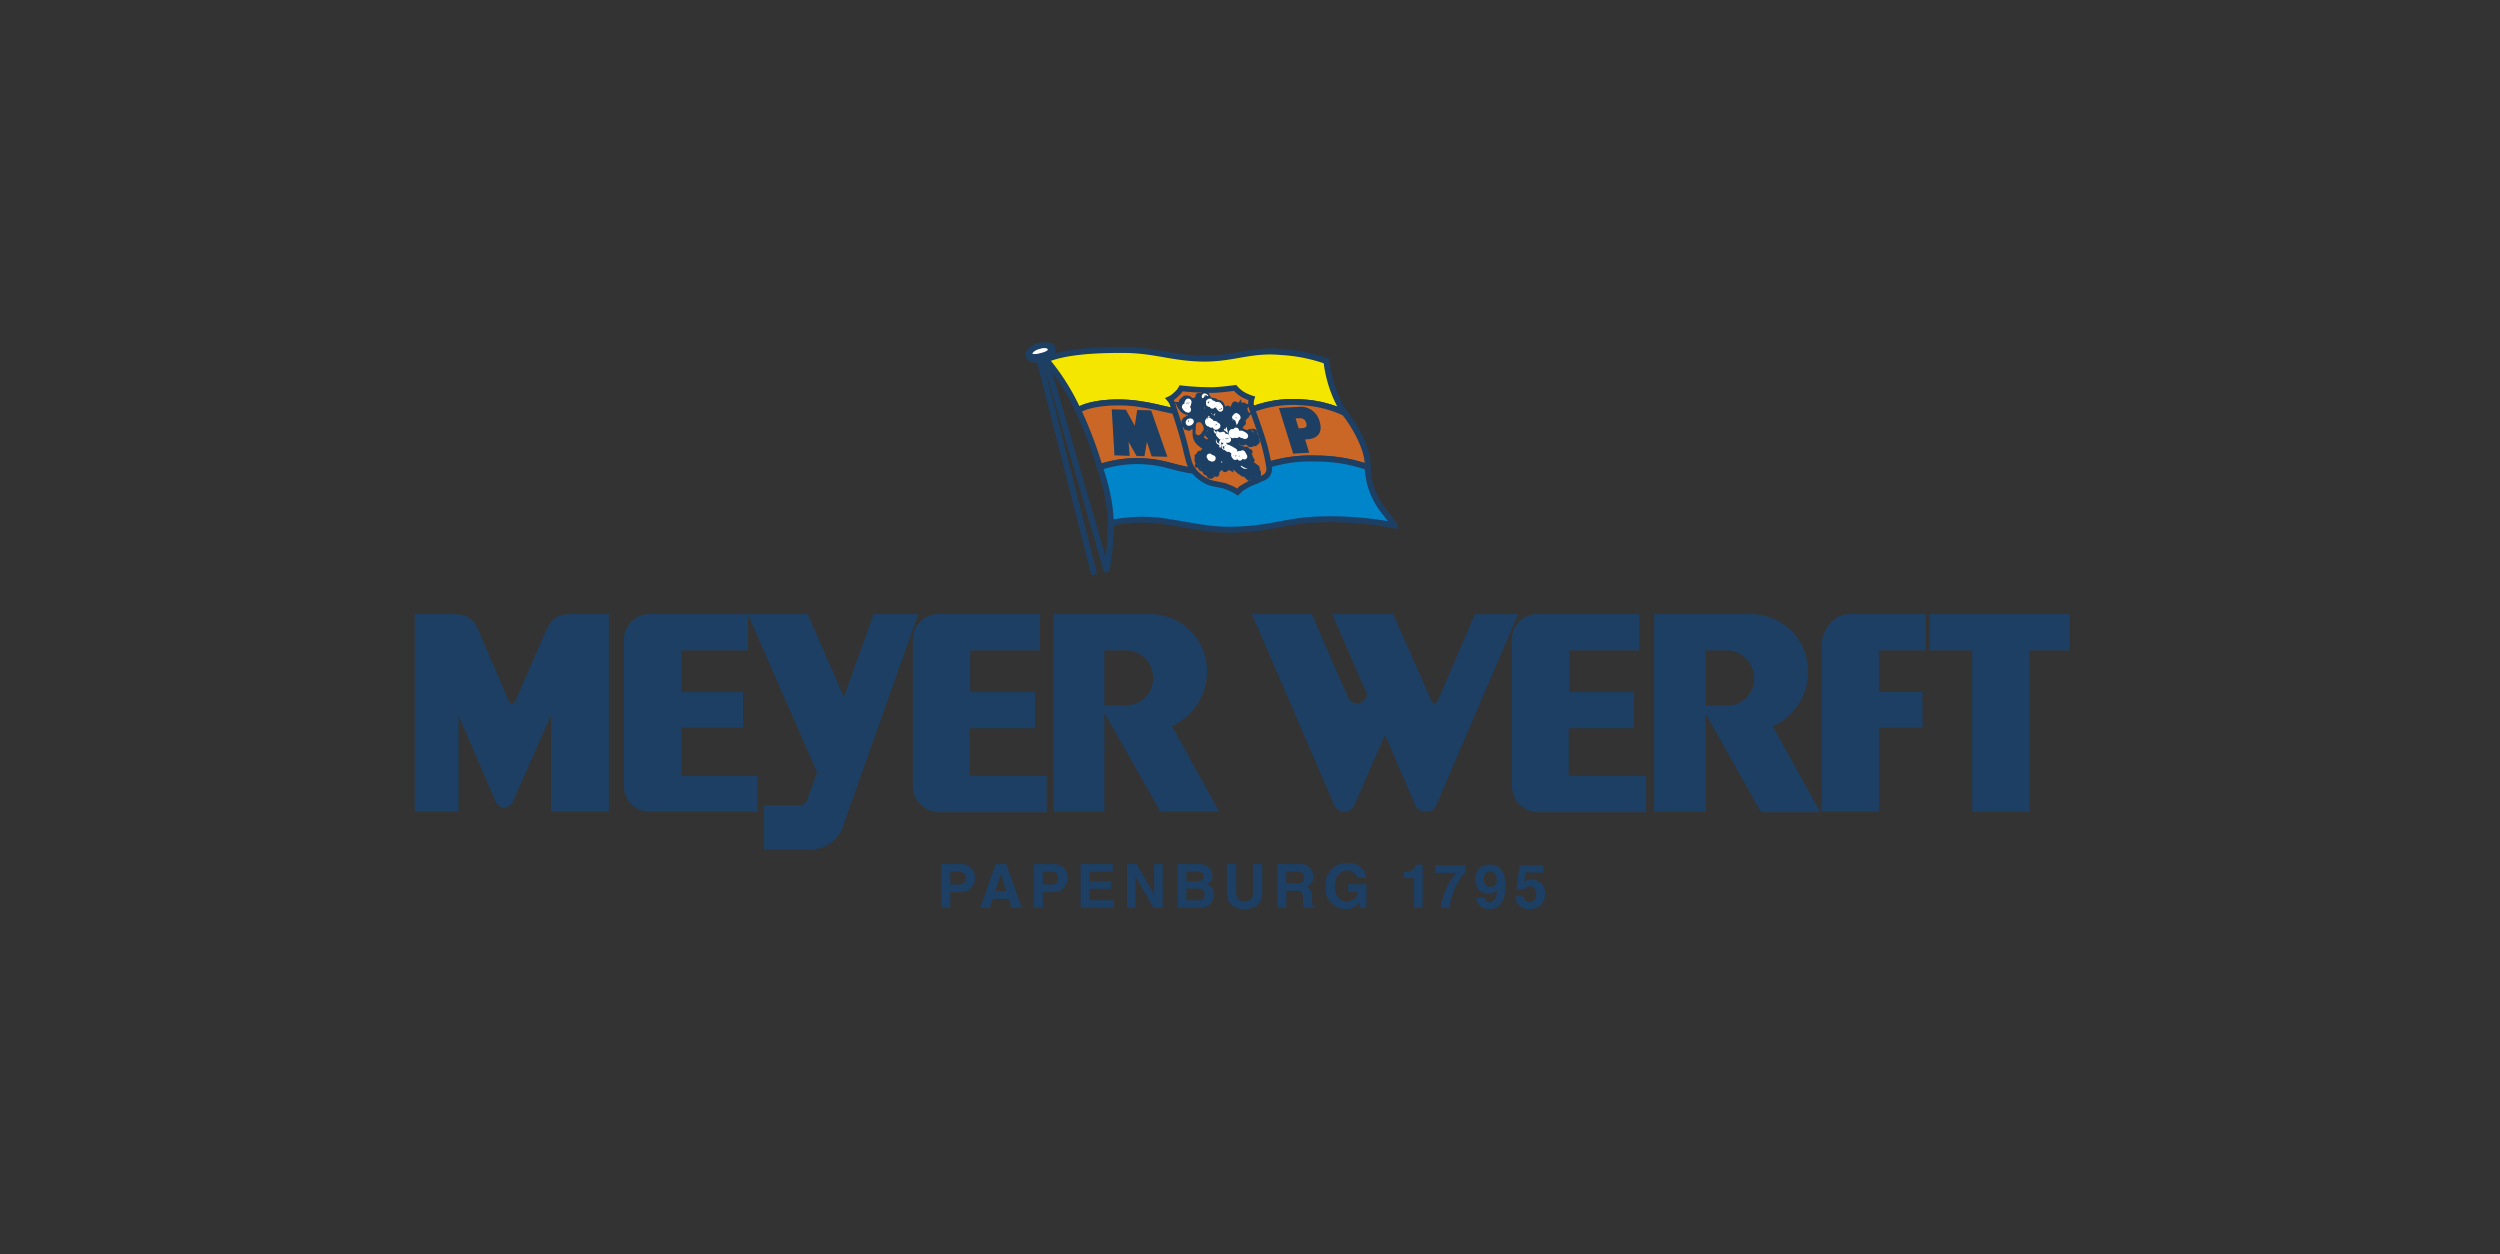 <?xml version="1.0" encoding="UTF-8"?>
<svg xmlns="http://www.w3.org/2000/svg" xmlns:xlink="http://www.w3.org/1999/xlink" width="299" height="150" viewBox="0 0 299 150">
  <rect x="0" y="0" width="299" height="150" fill="#333333" stroke="none"/>
  <defs>
    <clipPath id="clip-meyer-werft">
      <rect width="299" height="150"></rect>
    </clipPath>
  </defs>
  <g id="meyer-werft" clip-path="url(#clip-meyer-werft)">
    <g id="layer1" transform="translate(-71.594 -73.344)">
      <g id="g9030" transform="translate(121.593 114.619)">
        <path id="path3278" d="M422.281,608.184h1.259a1.606,1.606,0,0,0,1.671-1.671,1.533,1.533,0,0,0-1.629-1.679h-2.4v5.242h1.095Zm0-.905v-1.539h.869c.681,0,.966.213.966.725,0,.23,0,.815-.821.815h-1.015" transform="translate(-358.618 -542.765)" fill="#1c3f63" fill-rule="evenodd"></path>
        <path id="path3280" d="M432.01,608.993h1.934l.334,1.082h1.192l-1.848-5.242h-1.259l-1.873,5.242h1.156Zm.966-2.98h.012l.651,2.074H432.3l.675-2.074" transform="translate(-363.27 -542.765)" fill="#1c3f63" fill-rule="evenodd"></path>
        <path id="path3282" d="M444.415,608.184h1.253a1.606,1.606,0,0,0,1.673-1.671,1.533,1.533,0,0,0-1.629-1.679h-2.39v5.242h1.093Zm0-.905v-1.539h.871c.675,0,.96.213.96.725,0,.23,0,.815-.814.815h-1.016" transform="translate(-369.686 -542.765)" fill="#1c3f63" fill-rule="evenodd"></path>
        <path id="path3284" d="M458.378,604.833h-3.855v5.242H458.5v-.924h-2.907v-1.362h2.561v-.924h-2.561v-1.107h2.785v-.924" transform="translate(-375.287 -542.765)" fill="#1c3f63"></path>
        <path id="path3286" d="M468.874,608.482h-.012l-2.085-3.649h-1.15v5.242h1.021v-3.74h.012l2.14,3.74H469.9v-5.242h-1.021v3.649" transform="translate(-380.839 -542.765)" fill="#1c3f63"></path>
        <path id="path3288" d="M477.727,610.075h2.219c1.077,0,1.362-.183,1.66-.474a1.529,1.529,0,0,0,.451-1.082,1.223,1.223,0,0,0-.81-1.271,1.047,1.047,0,0,0,.645-1.07c0-.542-.329-1.344-1.618-1.344h-2.548Zm1.052-2.305h1.4c.389,0,.785.171.785.633,0,.536-.3.766-.839.766H478.78Zm0-2.031h1.259c.492,0,.8.128.8.56s-.346.583-.778.583H478.78v-1.143" transform="translate(-386.889 -542.765)" fill="#1c3f63" fill-rule="evenodd"></path>
        <path id="path3290" d="M493.757,604.833h-1.12v3.453c0,.633-.31,1-1.057,1a.92.92,0,0,1-.937-1.052v-3.4h-1.12v3.478a1.912,1.912,0,0,0,.413,1.265,2.221,2.221,0,0,0,1.66.638c1.326,0,2.159-.589,2.159-1.97v-3.411" transform="translate(-392.787 -542.765)" fill="#1c3f63"></path>
        <path id="path3292" d="M501.589,610.075h1.076v-2.05H503.8c.808,0,.851.274.851.991a3.437,3.437,0,0,0,.122,1.059h1.211v-.139c-.232-.086-.232-.274-.232-1.04,0-.98-.237-1.143-.669-1.333a1.241,1.241,0,0,0,.808-1.247,1.475,1.475,0,0,0-1.648-1.483h-2.651Zm1.076-2.938v-1.4h1.362c.645,0,.766.409.766.687,0,.517-.273.711-.844.711h-1.284" transform="translate(-398.82 -542.765)" fill="#1c3f63" fill-rule="evenodd"></path>
        <path id="path3294" d="M515.826,608h1.217a1.3,1.3,0,0,1-1.272,1.156c-.742,0-1.527-.377-1.527-1.806,0-1.344.725-1.885,1.508-1.885a1.146,1.146,0,0,1,1.143.864H518a2.085,2.085,0,0,0-2.3-1.77,2.517,2.517,0,0,0-2.561,2.772,2.444,2.444,0,0,0,2.409,2.749,1.936,1.936,0,0,0,1.635-.8l.11.656h.73v-2.828h-2.189V608" transform="translate(-404.591 -542.625)" fill="#1c3f63"></path>
        <path id="path3296" d="M531.838,606.561h1.234v3.569h1.021v-5.187h-.839c-.024.389-.285.9-1.27.9h-.146v.717" transform="translate(-413.944 -542.82)" fill="#1c3f63"></path>
        <path id="path3298" d="M542.978,605.125h-3.649l-.024.907h2.578a7.209,7.209,0,0,0-1.848,4.19h1.051a7.155,7.155,0,0,1,1.892-4.312v-.785" transform="translate(-417.678 -542.911)" fill="#1c3f63"></path>
        <path id="path3300" d="M549.983,606.664c0-.749.474-.876.736-.876.529,0,.785.365.785.954a.773.773,0,0,1-.755.869C550.367,607.612,549.983,607.443,549.983,606.664Zm-.918,2.268a1.484,1.484,0,0,0,1.605,1.338c.937,0,1.884-.65,1.884-2.658,0-.73-.03-2.669-1.829-2.669a1.662,1.662,0,0,0-1.764,1.867,1.532,1.532,0,0,0,1.568,1.618,1.111,1.111,0,0,0,.985-.438l.019.019c-.012,1.089-.432,1.441-.857,1.441a.55.55,0,0,1-.6-.5v-.012h-1.015" transform="translate(-422.506 -542.82)" fill="#1c3f63" fill-rule="evenodd"></path>
        <path id="path3302" d="M559.75,605.988h2.11v-.863h-2.846l-.359,2.846.912.042a.722.722,0,0,1,.688-.37c.542,0,.76.468.76.93,0,.553-.285.966-.772.966a.685.685,0,0,1-.724-.7H558.5a1.579,1.579,0,0,0,1.684,1.526,1.753,1.753,0,0,0,1.886-1.861,1.56,1.56,0,0,0-1.569-1.673,1.425,1.425,0,0,0-.93.286l.183-1.126" transform="translate(-427.274 -542.911)" fill="#1c3f63"></path>
        <path id="path3304" d="M481.959,489.384a13.743,13.743,0,0,0-5.053-1.259,13.513,13.513,0,0,0-5.948.839,13.47,13.47,0,0,1-4.329.663,25.981,25.981,0,0,1-4.33-.365c-1.739-.182-2.645-.6-4.628-.9-2.821-.481-6.19-.183-7.571.717-.061-.116-.34-.7-.4-.816a26.366,26.366,0,0,0-3.449-5.253c2.1-.9,5.528-1.2,9.857-1.143,3.43.121,5.37.96,8.836,1.027,3.691.061,5.759-1.131,9.438-.785a19.478,19.478,0,0,1,5.413,1.082,14.894,14.894,0,0,0,1.922,5.832,4.149,4.149,0,0,1,.359.541S482.2,489.627,481.959,489.384Z" transform="translate(-371.151 -481.279)" fill="#f5e600" stroke="#1c3f63" stroke-miterlimit="3.864" stroke-width="0.71"></path>
        <path id="path3306" d="M453.173,503.279a33.918,33.918,0,0,1-.5,5.649m-1.485.523-6.609-25.887.656-.243,7.461,25.8" transform="translate(-370.312 -482.009)" fill="none" stroke="#1c3f63" stroke-miterlimit="3.864" stroke-width="0.71"></path>
        <path id="path3308" d="M442.108,482.078c-.3-.664.663-.778,1.319-.961.481-.121,1.447-.663,1.5.183.061.6-.534.839-1.319,1.082C442.948,482.558,442.229,482.619,442.108,482.078Z" transform="translate(-369.051 -480.766)" fill="#1c3f63" stroke="#1c3f63" stroke-miterlimit="3.864" stroke-width="0.71"></path>
        <path id="path3310" d="M442.284,481.771c-.061-.365.541-.844,1.143-.966.54-.177,1.258-.177,1.38.3.182.42-.359.724-1.143.9C443,482.191,442.344,482.191,442.284,481.771Z" transform="translate(-369.165 -480.696)" fill="#fff" stroke="#1c3f63" stroke-miterlimit="3.864" stroke-width="0.71"></path>
        <path id="path3312" d="M476.968,501.751a17.025,17.025,0,0,1,5.533-.664,18.128,18.128,0,0,1,6.069,1.022v-.116c.122-2.1-1.8-5.229-2.761-6.373a13.744,13.744,0,0,0-5.053-1.259,13.512,13.512,0,0,0-5.948.839,13.472,13.472,0,0,1-4.329.663,22.025,22.025,0,0,1-4.33-.365c-1.818-.249-2.645-.6-4.628-.9-2.821-.481-6.19-.183-7.571.717a49.46,49.46,0,0,1,2.584,6.792,14.072,14.072,0,0,1,5.771-.658c2.164.183,3.272.816,5.406,1.083a16.032,16.032,0,0,0,4.871.3A28.3,28.3,0,0,0,476.968,501.751Z" transform="translate(-375 -487.516)" fill="#ca6626" stroke="#1c3f63" stroke-miterlimit="3.864" stroke-width="0.71" fill-rule="evenodd"></path>
        <path id="path3314" d="M459.119,508.852a14.208,14.208,0,0,1,5.771-.658c2.165.183,3.272.816,5.406,1.084a16.033,16.033,0,0,0,4.871.3,28.3,28.3,0,0,0,4.385-1.082,17.024,17.024,0,0,1,5.533-.664,18.584,18.584,0,0,1,6.069,1.022,9.012,9.012,0,0,0,2.165,5.533l1.082,1.441a40.481,40.481,0,0,0-9.079-.717c-3.721.116-5.405,1.016-9.613,1.2-3.187.183-5.893-.541-8.355-.9a18.432,18.432,0,0,0-6.914.122,20.165,20.165,0,0,0-.432-3.521A30.022,30.022,0,0,0,459.119,508.852Z" transform="translate(-377.584 -494.258)" fill="#0085ca" stroke="#1c3f63" stroke-miterlimit="3.864" stroke-width="0.71"></path>
        <path id="path3316" d="M462.981,501.588l1.137.036-.224-2.785h.012l1.605,2.822.456.012.468-2.767h.012l.912,2.8,1.15.03-1.7-4.871-1.137-.03-.4,2.566-1.447-2.614-1.131-.031Z" transform="translate(-379.373 -488.728)" fill="#1c3f63" stroke="#1c3f63" stroke-miterlimit="3.864" stroke-width="0.673" fill-rule="evenodd"></path>
        <path id="path3318" d="M504.375,501.042l1.222-.073-.492-1.593.692-.037c1.065-.066,1.508-.6,1.162-1.732a2,2,0,0,0-2.207-1.472l-1.873.11Z" transform="translate(-399.465 -488.412)" fill="#1c3f63" stroke="#1c3f63" stroke-miterlimit="3.864" stroke-width="0.673"></path>
        <path id="path3320" d="M505.956,498.2l.207-.012c.474-.024.882-.042,1.07.56s-.255.614-.7.638l-.207.012-.371-1.2" transform="translate(-401.003 -489.437)" fill="#ca6626"></path>
        <path id="path3322" d="M483.646,490.934a4.233,4.233,0,0,0,.905.778,5.757,5.757,0,0,0,1.082.475,1.877,1.877,0,0,0,0,1.126s.651,1.775,1.04,2.943a24.519,24.519,0,0,1,.913,3.417c.085.565.273,1,0,1.521s-.694.474-1.259.821a7.58,7.58,0,0,0-1.727.821c-.3.128-.437.39-.656.565a4.742,4.742,0,0,0-1.076-.565,3.651,3.651,0,0,0-.828-.262c-.389-.085-1.125-.213-1.513-.346a4.826,4.826,0,0,1-1.557-1.077,3.226,3.226,0,0,1-.871-1.519c-.255-.907-.37-1.563-.65-2.554-.407-1.5-1.168-3.807-1.168-3.807a2.073,2.073,0,0,0-.473-1,2.48,2.48,0,0,0,.821-.6,1.977,1.977,0,0,0,.565-.692,32.367,32.367,0,0,0,3.806.212C482.039,491.159,483.646,490.934,483.646,490.934Z" transform="translate(-385.929 -485.815)" fill="#ca6626" stroke="#1c3f63" stroke-miterlimit="3.864" stroke-width="0.673"></path>
        <path id="path3324" d="M481.054,492.593c0-.182.122-.061.122-.061,0-.121.061-.121.061-.121.121,0,.121-.061.121-.061,0-.238.177,0,.177,0,.3.785.6.844.6.844s.3,0,.3-.06a.443.443,0,0,1,.3.182c.06.116,0,.177-.061.177-.122-.061-.061-.122-.061-.122h.42a.48.48,0,0,1,.365.426c.176.176.116.3.116.3-.061.238-.116.177-.116.177-.243-.238-.365,0-.426,0h.966c.116,0,.116-.177.116-.177.061-.061.061-.061.061,0,.183.061.122.3.122.3-.061.183-.3.183-.42.183h-.365c-.238.121-.238.061-.42,0a.351.351,0,0,1,.42,0s.061,0,.061.121c0,.061-.116.183-.116.183h-.3c-.061,0-.061,0-.061.055.061.122.365.122.365.122a.181.181,0,0,0,.116-.061c0,.3.243.121.3.061l.061.182c.06,0,.06-.061.121-.122s.116.183.116.183h.061c-.061-.061.3-.3.359-.365s.061-.055.182-.3l-.06-.122c.365-.243.243-.122.365-.359-.426-.243-.244-.243-.122-.359v-.183c.061-.121.122-.06.177,0,.06.122.3.183.3.3a.3.3,0,0,0-.061.182s-.061-.061.061,0c0,.122.06-.122.121-.122,0,0-.121-.3.061-.237.177,0,.116-.061.3-.061a.274.274,0,0,1,.3.122l-.061.055a.2.2,0,0,0-.055.121.187.187,0,0,1,.055.244c0,.055-.116.116-.238.176h.122c.116,0,.237,0,.237.122v.061c.061,0,.122.121.122.182.061.122,0,.122-.061.177,0-.055,0-.055-.061-.055a.215.215,0,0,1-.121.055c-.116,0-.177-.055-.238-.055,0-.061,0-.061-.06-.122-.061,0-.122.122-.122.122,0,.116.182.177.3.237a.06.06,0,0,1,.061.061c.055.061-.122.122-.3.122-.061,0-.061-.061-.122-.061a.483.483,0,0,0,.243.237c0,.122.122.305.061.305h-.061a3.1,3.1,0,0,0-.359-.244c.116.122.238.6.177.542,0-.122-.238-.122-.3-.122s-.183.183-.183.3a.42.42,0,0,0,.243.3,9.577,9.577,0,0,0,1.2.541v-.182c.055-.116.238-.055.3-.055,0,0-.061,0,.121-.061.177,0,.3.116.238.116s-.238.121-.122.121c.122.061.122.061.182.183,0,.121-.3.182-.121.121a.341.341,0,0,1,.3.177v.183a1.209,1.209,0,0,1,.061.3c0,.061-.183.121-.183.121.061,0,.061-.121,0-.176,0-.061-.061,0-.061,0-.06,0-.06,0-.121-.061s-.3-.182-.3-.122.237.122.237.183c.061,0,.061.055,0,.116,0,.06-.116.06-.116.121,0,.183-.365.122-.3.122v-.122a.582.582,0,0,1-.237-.061c-.061-.06,0-.176-.061-.3,0-.061-.122-.121-.122-.121-.061,0,.122.121.122.243,0,.055-.3.055-.3.055-.061,0-.177.182-.3.121s0-.176,0-.176c0,.055-.06,0-.121,0-.061-.061-.061-.122-.122-.122s-.055-.061-.055-.061l.055-.121c-.055-.061-.055-.061-.177-.061-.06,0-.182.243-.182.3-.061.116.061.42.061.42,0,.061,0,.3-.061.122a1.256,1.256,0,0,0-.481-.426c0,.121.061.481,0,.426l-.3-.122v.122H484.3c0,.055.182.176.237.237a.877.877,0,0,0,.426.122.46.46,0,0,1,.176.182,1.139,1.139,0,0,1,.481-.121c.122-.061.542.237.542.237.06,0,.06-.055.06-.116h.122c.122.061,0,.3.122.3.061-.06.359-.06.237,0-.055.061-.237.481-.116.42a.223.223,0,0,1,.177.122.213.213,0,0,1-.061.122.06.06,0,0,1,.061.061c0,.054-.116.054-.116.054a.126.126,0,0,0,.116.122c.183,0,.243.061.183.122,0,.121-.122.061-.061.061s.061.121,0,.182c-.122.061-.238-.061-.183-.061,0,.061-.116.122-.237.061s0-.122,0-.243c-.061-.122-.3-.122-.365-.122-.116-.061-.238.061-.238.183a1.469,1.469,0,0,0,.122.42c.061.121.359.182.481.243a2.459,2.459,0,0,1,.3-.061.862.862,0,0,1,.365-.122c.116.061.3.238.42.3.061.121.061.365,0,.243,0-.061-.183-.122-.183-.122a.085.085,0,0,1,0,.122c-.06.061-.237.182-.182.122.365-.061.365,0,.426.06.055,0,0,.061.055.116.061,0,.061-.055.061.122.06.121-.061.243-.061.182.061,0-.055-.121-.055-.121-.061,0-.183.06-.244.06-.06-.06-.182-.182-.182-.121-.055,0,.182.182.182.182,0,.122-.06.122-.121.122v.055c0,.182-.359.182-.3.122l.06-.122c-.06-.055-.182,0-.243,0v-.177c-.061-.121-.116,0-.237,0-.061,0,0-.121-.061-.182,0-.061-.122-.122-.122-.122-.061,0,0,.061.061.183.061,0,0,.06-.061.06s-.122.061-.061.061a.651.651,0,0,0-.121-.3c-.116,0-.177.243-.238.183,0,0-.182-.183-.243-.238,0-.061-.116-.121-.116-.121s-.122-.061-.122,0-.182.176-.182.176c.061-.116-.122-.481-.182-.541,0-.061-.055,0-.177-.061-.061,0,0-.3,0-.238s-.243.061-.3.061c-.116-.061-.061-.121-.116-.182a3.855,3.855,0,0,1,.116-.42.406.406,0,0,0,0-.3.338.338,0,0,0-.359-.305H484c-.061,0,0-.176-.061-.176a.365.365,0,0,1-.243-.061s-.243-.243-.3-.243c-.061-.061-.183-.061-.183-.122-.121,0,.061.122.122.122.061.06.359.359.359.359v.121c0,.061.122.122.122.122v.237c0,.061.061.061.121.122.061,0,.061.3.116.3,0,.122.061.177.183.3a2.511,2.511,0,0,0,.061.3.419.419,0,0,1-.183-.177c-.116-.061-.116,0-.237-.121-.061,0-.061-.238-.061-.238,0,.061-.122.116-.122.177.061,0,.183.182.243.182.061.122,0,.122.061.177,0,.121-.243.3-.243.243s-.061-.243-.122-.243h-.121c-.116.061-.116,0-.116,0,0-.055-.061-.177-.061-.238s-.061-.06-.122-.06v.06c-.06.061-.182,0-.182,0a.6.6,0,0,1-.116-.3c0-.061-.122-.3-.061-.243a2.014,2.014,0,0,0-.42.182,1.289,1.289,0,0,1-.365-.121c-.121,0-.121.182-.121.243,0,.116-.177.177-.177.177.061,0,.116.06.177.06.061.061.061.061.182.061a.189.189,0,0,0,.122-.061.262.262,0,0,1,.182.061c.055,0,.238.061.3.061a1.065,1.065,0,0,1,.182.116c.116.061-.061.121,0,.121,0,0,.116.183.055.122a.078.078,0,0,0-.116,0c-.061.061.061.061-.121.061-.122,0,0,0-.122-.061-.061-.061-.061-.122-.122-.182a.549.549,0,0,0-.176-.061v.121a.06.06,0,0,0-.061.061h.122c.06,0,.237,0,.237.061.061,0,.122.243.061.243l.061.116c.06.122,0,.3,0,.183-.061-.061-.122-.183-.183-.183h-.116c0,.061,0,0-.06,0s-.183-.116-.183-.116c-.061,0,0,.116,0,.116,0,.061.061.122.122.061.061.061.061.061.061.122s-.122,0-.122,0c0,.06-.061.243-.122.243-.061.055-.243,0-.182,0l.061-.122h-.122c-.055-.061,0-.121-.055-.121a1.815,1.815,0,0,0-.365-.183.752.752,0,0,1-.116-.42h-.3a.193.193,0,0,1-.177-.182H480.7c-.122,0-.122.061-.122.061,0-.061,0-.061-.06-.238.06-.061.121-.061.182-.121.061,0,0-.122,0-.177.061-.122.243-.061.243-.122.055,0,0,0-.061-.061,0-.06-.243.061-.3.061-.121,0-.121-.3-.121-.365,0-.115.121-.237.121-.3a.084.084,0,0,0,0-.122c.061-.06.122-.06.183-.121v-.116c.121-.061.3,0,.3-.061.122-.061.122-.182.183-.243a.634.634,0,0,1,.3-.061.728.728,0,0,0,.121-.177c0-.06.183-.06.183-.06.055-.061,0-.122,0-.183.055-.061.116-.182.116-.122a2.278,2.278,0,0,1-.658,0c-.182,0-.3-.115-.6-.359a1.5,1.5,0,0,1-.481-1.082,8.708,8.708,0,0,1,.061-1.319.751.751,0,0,1-.122.176h-.121c-.061,0,.061.122.061.122-.122,0-.238-.238-.3-.177l-.121.055s.121.122.182.122-.061.061-.061.122c0,0-.182.06-.243,0a.059.059,0,0,0-.061.06.189.189,0,0,1-.061.122c-.06,0-.176-.122-.237-.122a.223.223,0,0,1,.061-.182,345.138,345.138,0,0,0-.122-.122h-.061c0,.061-.121,0-.121.061h-.061c-.061,0,0-.116,0-.237l.121-.122-.06-.122a.209.209,0,0,1,.06-.121.27.27,0,0,1,.183.06h.061c-.061-.121.061-.06.061-.121a.178.178,0,0,0,.055-.116c.06,0,.182.116.182.116.061,0,.122-.116.122-.177.061,0,.3.061.182.061-.061,0,0,.061,0,.116-.061,0,.116-.055.177-.055a.136.136,0,0,1,.121.055,1.333,1.333,0,0,0-.121-.3.842.842,0,0,0-.238-.36c-.085-.066-.121-.121-.243-.121-.182-.122-.432-.091-.663-.243a1.138,1.138,0,0,1-.359-.36h.182v-.121c-.061-.116-.182-.177-.243-.238h.3c.055,0,.116-.06.055-.121l-.237-.238a.193.193,0,0,1,.182-.182.4.4,0,0,1,.3.243.435.435,0,0,0-.182-.365c0-.061.121-.122.3-.122a.7.7,0,0,1,.542.365v.122a1.29,1.29,0,0,1,.3.3.224.224,0,0,1,.061.183h-.122s.061.3,0,.3c-.116-.061-.177-.122-.237-.122s-.061.061,0,.122a2.752,2.752,0,0,0,.237.42.828.828,0,0,0,.243.182c.061.122.177.183.238.36a.643.643,0,0,1,.182.418c.3.183.42.365.42.481a.888.888,0,0,1,.183.785c-.183.3-.42.778-.42.778s.176.3.359.365a.889.889,0,0,0,.479.237,2.322,2.322,0,0,0,.6-.479c.122-.061.061-.238.061-.177s.061.177-.061.177c0,.061-.122-.061-.183-.122a4.519,4.519,0,0,0-.182-.481s-.238,0-.238-.3.061-.243.061-.243-.121-.061-.061-.116v-.243s-.182.182-.243,0v-.359s-.176.176-.237-.183c-.061-.3.182-.42.121-.54-.06-.238-.121-.177-.121-.177,0-.061-.122.055-.061.177,0,.06-.238-.238-.238-.481,0-.061,0-.061-.06-.122s-.3-.3-.244-.3c.061-.061.365.116.244-.183-.122-.359-.846-.778-.846-.778,0-.06,0-.06.122-.06.06,0,.3-.244.359.06,0,.061,0,.122.121.122.183.055.061-.061,0-.122,0,0-.06.061-.06-.121-.061-.122.06-.122.06-.122s.061,0,.183.122c0,.061,0,.061.061.061.06.06.06,0,.121-.061a.06.06,0,0,0-.061-.061.365.365,0,0,1-.243-.061.176.176,0,0,1,0-.237.06.06,0,0,1-.061-.061c0-.122,0-.122.061-.122.122,0,.122,0,.183.061h.06c.116,0,.177.122.238.177v.121a.06.06,0,0,0,.061.061C481.358,492.89,481.054,492.593,481.054,492.593Z" transform="translate(-387.26 -486.47)" fill="#1c3f63" stroke="#1c3f63" stroke-miterlimit="3.864" stroke-width="0.673"></path>
        <path id="path3326" d="M479.431,495.4c0-.055.06-.055.06-.055l.183.237s.237.061.177.183c0,0-.238,0-.42-.365Z" transform="translate(-387.741 -488.023)" fill="#fff" stroke="#fff" stroke-linecap="round" stroke-linejoin="round" stroke-miterlimit="3.864" stroke-width="0.673"></path>
        <path id="path3328" d="M484.228,493.052c-.055-.055-.08-.11-.061-.128s.085.012.139.067.08.11.055.127S484.277,493.106,484.228,493.052Z" transform="translate(-390.106 -486.807)" fill="#fff" stroke="#fff" stroke-linecap="round" stroke-linejoin="round" stroke-miterlimit="3.864" stroke-width="0.673"></path>
        <path id="path3330" d="M483.827,493.659a.225.225,0,0,1,.182-.122.306.306,0,0,1-.06.183s-.481.3-.542.359a.906.906,0,0,0-.177.122s-.121.06,0-.183c0,0,.177-.177.3-.177C483.53,493.781,483.827,493.659,483.827,493.659Z" transform="translate(-389.614 -487.117)" fill="#fff" stroke="#1c3f63" stroke-miterlimit="3.864" stroke-width="0.673"></path>
        <path id="path3332" d="M483.982,494.133s.243-.182.3-.121c0,0,.177.06,0,.06a2.035,2.035,0,0,0-.541.542s-.061.116-.122.061c0,0-.061-.061.061-.243l.182-.183Z" transform="translate(-389.829 -487.348)" fill="#fff" stroke="#1c3f63" stroke-miterlimit="3.864" stroke-width="0.673"></path>
        <path id="path3334" d="M483.882,495.4s0-.177.121-.177a.212.212,0,0,1,.061.116.135.135,0,0,0,0,.243s.177.177-.061.061a.226.226,0,0,1-.121-.183Z" transform="translate(-389.966 -487.962)" fill="#fff" stroke="#1c3f63" stroke-miterlimit="3.864" stroke-width="0.673"></path>
        <path id="path3336" d="M485.439,495.343s.121-.061.243.176c0,0,.061.122.243-.121,0,0,.116,0,0,.243v.238a.178.178,0,0,1-.182.182s-.061,0-.122-.3A3.183,3.183,0,0,1,485.439,495.343Z" transform="translate(-390.745 -488.016)" fill="#fff" stroke="#1c3f63" stroke-miterlimit="3.864" stroke-width="0.673"></path>
        <path id="path3338" d="M485.323,494.144s.061,0,0,.177c0,0,.061.243-.116.122v-.238Z" transform="translate(-390.629 -487.42)" fill="#fff" stroke="#fff" stroke-linecap="round" stroke-linejoin="round" stroke-miterlimit="3.864" stroke-width="0.673"></path>
        <path id="path3340" d="M485.986,494.613s.122-.061.237.182c0,0-.115-.121-.237.122,0-.061,0,0-.061-.243Z" transform="translate(-390.987 -487.651)" fill="#fff" stroke="#fff" stroke-linecap="round" stroke-linejoin="round" stroke-miterlimit="3.864" stroke-width="0.673"></path>
        <path id="path3342" d="M487.366,494.957s.122,0,.061.183c0,0-.116,0-.177-.183,0,0,0-.06.061,0C487.427,495.018,487.366,494.957,487.366,494.957Z" transform="translate(-391.65 -487.814)" fill="#fff" stroke="#fff" stroke-linecap="round" stroke-linejoin="round" stroke-miterlimit="3.864" stroke-width="0.673"></path>
        <path id="path3344" d="M487.725,495.58c0-.06,0-.121.061-.121s.06.061.06.121v.122Z" transform="translate(-391.888 -488.078)" fill="#fff" stroke="#fff" stroke-linecap="round" stroke-linejoin="round" stroke-miterlimit="3.864" stroke-width="0.673"></path>
        <path id="path3346" d="M485.681,497.009s.061-.122.244.243c0,0,.237-.182.237-.243,0,0,.122,0,0,.121a2.55,2.55,0,0,0-.116.359l-.06.061s-.122.122-.122-.061a.453.453,0,0,0-.122-.3l-.061-.182" transform="translate(-390.865 -488.843)" fill="#fff"></path>
        <path id="path3348" d="M484.909,497.5s-.182-.238.122-.055c-.061,0,.055.116.116.055,0,0,.121.061,0,.243,0,0-.061.177-.177-.121Z" transform="translate(-390.453 -489.036)" fill="#fff" stroke="#1c3f63" stroke-miterlimit="3.864" stroke-width="0.673"></path>
        <path id="path3350" d="M491.691,497.742s0-.238.121-.061c0,0,.183.121.061.182C491.873,497.862,491.812,497.923,491.691,497.742Z" transform="translate(-393.871 -489.156)" fill="#fff" stroke="#fff" stroke-linecap="round" stroke-linejoin="round" stroke-miterlimit="3.864" stroke-width="0.673"></path>
        <path id="path3352" d="M491.449,498.029s-.061-.182.116,0c0,0,.121.122.06.177,0,0-.06.121-.115-.055Z" transform="translate(-393.745 -489.322)" fill="#fff" stroke="#fff" stroke-linecap="round" stroke-linejoin="round" stroke-miterlimit="3.864" stroke-width="0.673"></path>
        <path id="path3354" d="M491.2,498.651s-.061-.121.061,0l.122.061s.055.061-.061.183c0,0-.061,0-.061-.122A.213.213,0,0,0,491.2,498.651Z" transform="translate(-393.617 -489.647)" fill="#fff" stroke="#fff" stroke-linecap="round" stroke-linejoin="round" stroke-miterlimit="3.864" stroke-width="0.673"></path>
        <path id="path3356" d="M490.134,498.746s.06-.182.182,0c0-.061,0,.122.116.122-.061,0,.182,0,.121.122-.06,0-.121.06.061.121,0,0,.061.177,0,.238,0,0,0,.061-.121-.238,0,0-.061,0-.3-.243Z" transform="translate(-393.092 -489.681)" fill="#fff" stroke="#1c3f63" stroke-miterlimit="3.864" stroke-width="0.673"></path>
        <path id="path3358" d="M489.78,499.554c-.061,0-.244-.3-.244-.3l-.055-.121s-.182-.305.116-.122a2.832,2.832,0,0,0,.42.481s0,.061.122.121c0,0,.182.177.121.238a3.324,3.324,0,0,0-.479-.238S489.84,499.614,489.78,499.554Z" transform="translate(-392.738 -489.825)" fill="#fff" stroke="#1c3f63" stroke-miterlimit="3.864" stroke-width="0.673"></path>
        <path id="path3360" d="M488.93,500.341s.06-.243.121,0a.638.638,0,0,0,.055.237c-.055,0,.122.3.061.3,0,0,0,.121-.3-.177a.45.45,0,0,1-.3-.359c0,.055,0-.426.121,0a.27.27,0,0,0,.244.177s.06.121-.061-.122l.061-.055" transform="translate(-392.308 -490.43)" fill="#fff"></path>
        <path id="path3362" d="M490.668,501.464s.121-.061.061.055a.316.316,0,0,0,.06.3s.061.121-.121,0l-.061-.183A.56.56,0,0,1,490.668,501.464Z" transform="translate(-393.329 -491.072)" fill="#fff" stroke="#fff" stroke-linecap="round" stroke-linejoin="round" stroke-miterlimit="3.864" stroke-width="0.673"></path>
        <path id="path3364" d="M491.627,501.155s0-.182.06,0l.061.3s.061,0,0,.122c0,0,0,.182-.121.061,0,0-.177-.122.06-.183-.06,0,.061,0-.06-.121Z" transform="translate(-393.807 -490.885)" fill="#fff" stroke="#fff" stroke-linecap="round" stroke-linejoin="round" stroke-miterlimit="3.864" stroke-width="0.673"></path>
        <path id="path3366" d="M492.886,501.831a1.613,1.613,0,0,1,.42.244s.121.121-.061.06a1.84,1.84,0,0,0-.359-.121c-.177-.122-.122-.183-.122-.183Z" transform="translate(-394.403 -491.264)" fill="#fff" stroke="#fff" stroke-linecap="round" stroke-linejoin="round" stroke-miterlimit="3.864" stroke-width="0.673"></path>
        <path id="path3368" d="M493.233,506.526l.238.42S493.112,506.824,493.233,506.526Z" transform="translate(-394.629 -493.611)" fill="#fff" stroke="#fff" stroke-linecap="round" stroke-linejoin="round" stroke-miterlimit="3.864" stroke-width="0.673"></path>
        <path id="path3370" d="M492.418,506.716s.061-.122.177,0l-.055.359s0,.237-.061-.061c0,0,.061,0,0-.122Z" transform="translate(-394.234 -493.679)" fill="#fff" stroke="#fff" stroke-linecap="round" stroke-linejoin="round" stroke-miterlimit="3.864" stroke-width="0.673"></path>
        <path id="path3372" d="M491.267,506.716s.177-.122.177.116c0-.061-.116.06-.055.182,0,0,0,.183-.122-.061-.061-.061-.122-.121,0-.237Z" transform="translate(-393.623 -493.679)" fill="#fff" stroke="#fff" stroke-linecap="round" stroke-linejoin="round" stroke-miterlimit="3.864" stroke-width="0.673"></path>
        <path id="path3374" d="M490.325,505.56s.3.122,0,.122c0,0-.182-.122-.182-.177,0,0-.061.055-.116-.122h-.365s-.237-.182,0-.182c0,0,.542.243.542.3A.221.221,0,0,1,490.325,505.56Z" transform="translate(-392.804 -492.949)" fill="#fff" stroke="#fff" stroke-linecap="round" stroke-linejoin="round" stroke-miterlimit="3.864" stroke-width="0.673"></path>
        <path id="path3376" d="M488.927,504.958a.047.047,0,0,1,.049-.061.088.088,0,0,1,.086.061.046.046,0,0,1-.05.06A.1.1,0,0,1,488.927,504.958Z" transform="translate(-392.488 -492.797)" fill="#fff" stroke="#fff" stroke-linecap="round" stroke-linejoin="round" stroke-miterlimit="3.864" stroke-width="0.673"></path>
        <path id="path3378" d="M488.333,503.92s0-.06.055-.06c0,0,0-.061.061.06,0-.06.182.061.06.122,0-.061-.121-.061-.176-.122Z" transform="translate(-392.192 -492.271)" fill="#fff" stroke="#fff" stroke-linecap="round" stroke-linejoin="round" stroke-miterlimit="3.864" stroke-width="0.673"></path>
        <path id="path3380" d="M489.295,502.695s.06-.177.121-.055a.379.379,0,0,0,.116.238s.122.121-.061.121c0,0-.055,0-.055-.121l-.121-.122Z" transform="translate(-392.672 -491.647)" fill="#fff" stroke="#fff" stroke-linecap="round" stroke-linejoin="round" stroke-miterlimit="3.864" stroke-width="0.673"></path>
        <path id="path3382" d="M487.6,501.946s0-.243.122-.061c0,0,.06.183.182.122,0,0,.061.061.177-.061-.061,0,0,0-.061.182,0,0-.055.3-.238,0Z" transform="translate(-391.827 -491.257)" fill="#fff" stroke="#fff" stroke-linecap="round" stroke-linejoin="round" stroke-miterlimit="3.864" stroke-width="0.673"></path>
        <path id="path3384" d="M486.886,503.367s.061-.3.061-.061a.557.557,0,0,0,.182.359s.3.122.359.3c0,0,.122.243-.121.243,0,0-.122-.061-.061-.243,0,0,.121,0-.238-.177,0,0-.121-.061-.182-.359v-.061" transform="translate(-391.468 -491.954)" fill="#fff"></path>
        <path id="path3386" d="M487.552,506.445h0s.182.061.122.177c0-.055,0,.061-.122-.116Z" transform="translate(-391.775 -493.53)" fill="#fff" stroke="#1c3f63" stroke-miterlimit="3.864" stroke-width="0.673"></path>
        <path id="path3388" d="M488.178,508.587c-.017-.049-.006-.091.031-.091s.066.042.078.091.006.092-.024.092S488.191,508.642,488.178,508.587Z" transform="translate(-392.11 -494.596)" fill="#fff" stroke="#1c3f63" stroke-miterlimit="3.864" stroke-width="0.673"></path>
        <path id="path3390" d="M492.866,509.671s-.116-.183.122-.061a1.752,1.752,0,0,0,.479.237s.365.061.061.061a.578.578,0,0,1-.42-.061l-.243-.176" transform="translate(-394.444 -495.132)" fill="#fff"></path>
        <path id="path3392" d="M487.476,500.033s-.055-.244.183,0l.06.06a.6.6,0,0,0,.061-.182c.061,0,.238.182-.061.481,0,0,0,.06-.121-.177Z" transform="translate(-391.76 -490.303)" fill="#fff" stroke="#1c3f63" stroke-miterlimit="3.864" stroke-width="0.673"></path>
        <path id="path3394" d="M486.393,500.911s0-.182.055,0c0,0,.061.183.122.183a.132.132,0,0,0,.182-.061.984.984,0,0,1-.121.3s0,.122-.183-.121c0,0-.115-.177-.055-.3h0" transform="translate(-391.213 -490.763)" fill="#fff"></path>
        <path id="path3396" d="M485.534,499.017s0-.122.06,0a.629.629,0,0,1,.061.243v.116h0c0-.061-.061-.061-.121-.177S485.534,499.017,485.534,499.017Z" transform="translate(-390.778 -489.83)" fill="#fff" stroke="#fff" stroke-linecap="round" stroke-linejoin="round" stroke-miterlimit="3.864" stroke-width="0.673"></path>
        <path id="path3398" d="M485.085,498.671v.365s0,.116-.061-.06c-.061,0-.061-.061,0-.122l-.061-.061S485.024,498.55,485.085,498.671Z" transform="translate(-390.507 -489.667)" fill="#fff" stroke="#fff" stroke-linecap="round" stroke-linejoin="round" stroke-miterlimit="3.864" stroke-width="0.673"></path>
        <path id="path3400" d="M486.512,499.569s-.055-.176.122-.055c0,0,.122.238.243.177,0,0,.116.061-.121.182,0,0-.122.061-.122-.121l-.061-.122Z" transform="translate(-391.277 -490.084)" fill="#fff" stroke="#fff" stroke-linecap="round" stroke-linejoin="round" stroke-miterlimit="3.864" stroke-width="0.673"></path>
        <path id="path3402" d="M480.425,498.934s.3-.061.183.061a.264.264,0,0,1-.244.122.086.086,0,0,1,0-.122A.06.06,0,0,0,480.425,498.934Z" transform="translate(-388.194 -489.807)" fill="#fff" stroke="#fff" stroke-linecap="round" stroke-linejoin="round" stroke-miterlimit="3.864" stroke-width="0.673"></path>
        <path id="path3404" d="M482.8,499.788s.359.542.122.542c0,0-.122.3-.244.359l.061-.9Z" transform="translate(-389.363 -490.242)" fill="#ca6626" stroke="#ca6626" stroke-linecap="round" stroke-linejoin="round" stroke-miterlimit="3.864" stroke-width="0.673"></path>
        <path id="path3406" d="M480.1,494.213s.055-.121.115,0a.6.6,0,0,1-.06.238c0,.061,0,.121-.055.121,0,0-.061,0-.061-.243Z" transform="translate(-388.045 -487.428)" fill="#fff" stroke="#fff" stroke-linecap="round" stroke-linejoin="round" stroke-miterlimit="3.864" stroke-width="0.673"></path>
        <path id="path3408" d="M480.012,494.984a.431.431,0,0,1,.116.238s.121.243-.055.182c0,0-.122-.061-.061-.237,0,0-.061-.183,0-.183h0" transform="translate(-388.017 -487.84)" fill="#fff"></path>
        <path id="path3410" d="M483.65,507.095s.177-.06.116,0c0,0,.061.122-.176.122,0,0-.061.183-.183.183,0,0-.177.176-.177.115a.226.226,0,0,1,0-.3.711.711,0,0,1,.3-.122Z" transform="translate(-389.614 -493.882)" fill="#fff" stroke="#1c3f63" stroke-miterlimit="3.864" stroke-width="0.673"></path>
        <path id="path3412" d="M485.387,507.385s-.116-.183,0-.061c0,0-.116,0,.365.183,0,0,.061.176-.3,0Z" transform="translate(-390.693 -493.989)" fill="#fff" stroke="#fff" stroke-linecap="round" stroke-linejoin="round" stroke-miterlimit="3.864" stroke-width="0.673"></path>
        <path id="path3414" d="M467.608,568.674h-6.13l-6.792-11.961a16.588,16.588,0,0,0,2.462,0,3.58,3.58,0,0,0,3.607-3.607,3.646,3.646,0,0,0-3.607-3.728h-3v19.3h-5.29V545.834h11.3a6.384,6.384,0,0,1,6.251,6.672,6.82,6.82,0,0,1-4.33,6.136Z" transform="translate(-372.452 -513.265)" fill="#1c3f63" stroke="#1c3f63" stroke-miterlimit="3.864" stroke-width="0.788"></path>
        <path id="path3416" d="M669.579,549.379v19.3H663.5v-19.3H658.4v-3.546h15.932v3.546Z" transform="translate(-477.223 -513.265)" fill="#1c3f63" stroke="#1c3f63" stroke-miterlimit="3.864" stroke-width="0.788"></path>
        <path id="path3418" d="M348.888,568.674a2.7,2.7,0,0,1-2.827-2.882V548.662a2.681,2.681,0,0,1,2.827-2.828h11.239v3.546h-7.991v5.771h7.388v3.491h-7.388v6.548h9.134v3.485Z" transform="translate(-321.055 -513.265)" fill="#1c3f63" stroke="#1c3f63" stroke-miterlimit="3.864" stroke-width="0.788"></path>
        <path id="path3420" d="M632.551,549.379c0-1.922,1.32-3.546,2.822-3.546h8.836v3.546H638.62v5.771h5.231v3.491H638.62v10.033h-6.069Z" transform="translate(-464.301 -513.265)" fill="#1c3f63" stroke="#1c3f63" stroke-miterlimit="3.864" stroke-width="0.788"></path>
        <path id="path3422" d="M384.237,564.352l-8.113-18.518h6.307l4.627,10.581,3.789-10.581h4.512l-8.72,24.526a3.688,3.688,0,0,1-3.424,2.827h-5.35v-4.512h3.97a1.523,1.523,0,0,0,1.32-1.319Z" transform="translate(-336.087 -513.265)" fill="#1c3f63" stroke="#1c3f63" stroke-miterlimit="3.864" stroke-width="0.788"></path>
        <path id="path3424" d="M418.018,568.735a2.76,2.76,0,0,1-2.827-2.882V548.662a2.65,2.65,0,0,1,2.827-2.828h11.6v3.546h-8.355v5.771h7.759V558.7H421.2v6.489h9.2v3.546Z" transform="translate(-355.62 -513.265)" fill="#1c3f63" stroke="#1c3f63" stroke-miterlimit="3.864" stroke-width="0.788"></path>
        <path id="path3426" d="M561.318,568.735a2.759,2.759,0,0,1-2.821-2.882V548.662a2.646,2.646,0,0,1,2.821-2.828h11.6v3.546h-8.355v5.771h7.753V558.7H564.5v6.489h9.262v3.546Z" transform="translate(-427.274 -513.265)" fill="#1c3f63" stroke="#1c3f63" stroke-miterlimit="3.864" stroke-width="0.788"></path>
        <path id="path3428" d="M611.328,568.735h-6.19l-6.733-11.961h2.463a3.619,3.619,0,0,0,3.607-3.607,3.738,3.738,0,0,0-3.607-3.789h-3v19.3h-5.352V545.834h11.359a6.421,6.421,0,0,1,6.252,6.672,6.66,6.66,0,0,1-4.385,6.136Z" transform="translate(-444.282 -513.265)" fill="#1c3f63" stroke="#1c3f63" stroke-miterlimit="3.864" stroke-width="0.788"></path>
        <path id="path3430" d="M518.7,555.935c-.121.237-.359.6-.724.6a.826.826,0,0,1-.778-.6l-4.451-10.1h-6.434l3.673,8.477s.481.717.116,1.259a1.544,1.544,0,0,1-2.882-.116c-1.624-3.607-4.208-9.621-4.208-9.621H496.7l9.676,22.421a.937.937,0,0,0,1.563,0l4.086-9.377,4.031,9.377a1.069,1.069,0,0,0,.778.42c.39.019.846-.176.907-.42l9.613-22.421h-4.323Z" transform="translate(-396.375 -513.265)" fill="#1c3f63" stroke="#1c3f63" stroke-miterlimit="3.864" stroke-width="0.788"></path>
        <path id="path3432" d="M300.5,555.691l5.229,12.084c.237.3.359.418.6.418a.979.979,0,0,0,.663-.418l5.352-12.084v12.983h6.13V545.834h-3.607c-1.563,0-2.341,0-3.126,1.685l-3.728,8.537a.78.78,0,0,1-.717.481.855.855,0,0,1-.724-.481l-3.666-8.537c-.664-1.685-1.685-1.685-3.126-1.685H296.05v22.841H300.5Z" transform="translate(-296.05 -513.265)" fill="#1c3f63" stroke="#1c3f63" stroke-miterlimit="3.864" stroke-width="0.788"></path>
      </g>
    </g>
  </g>
</svg>
